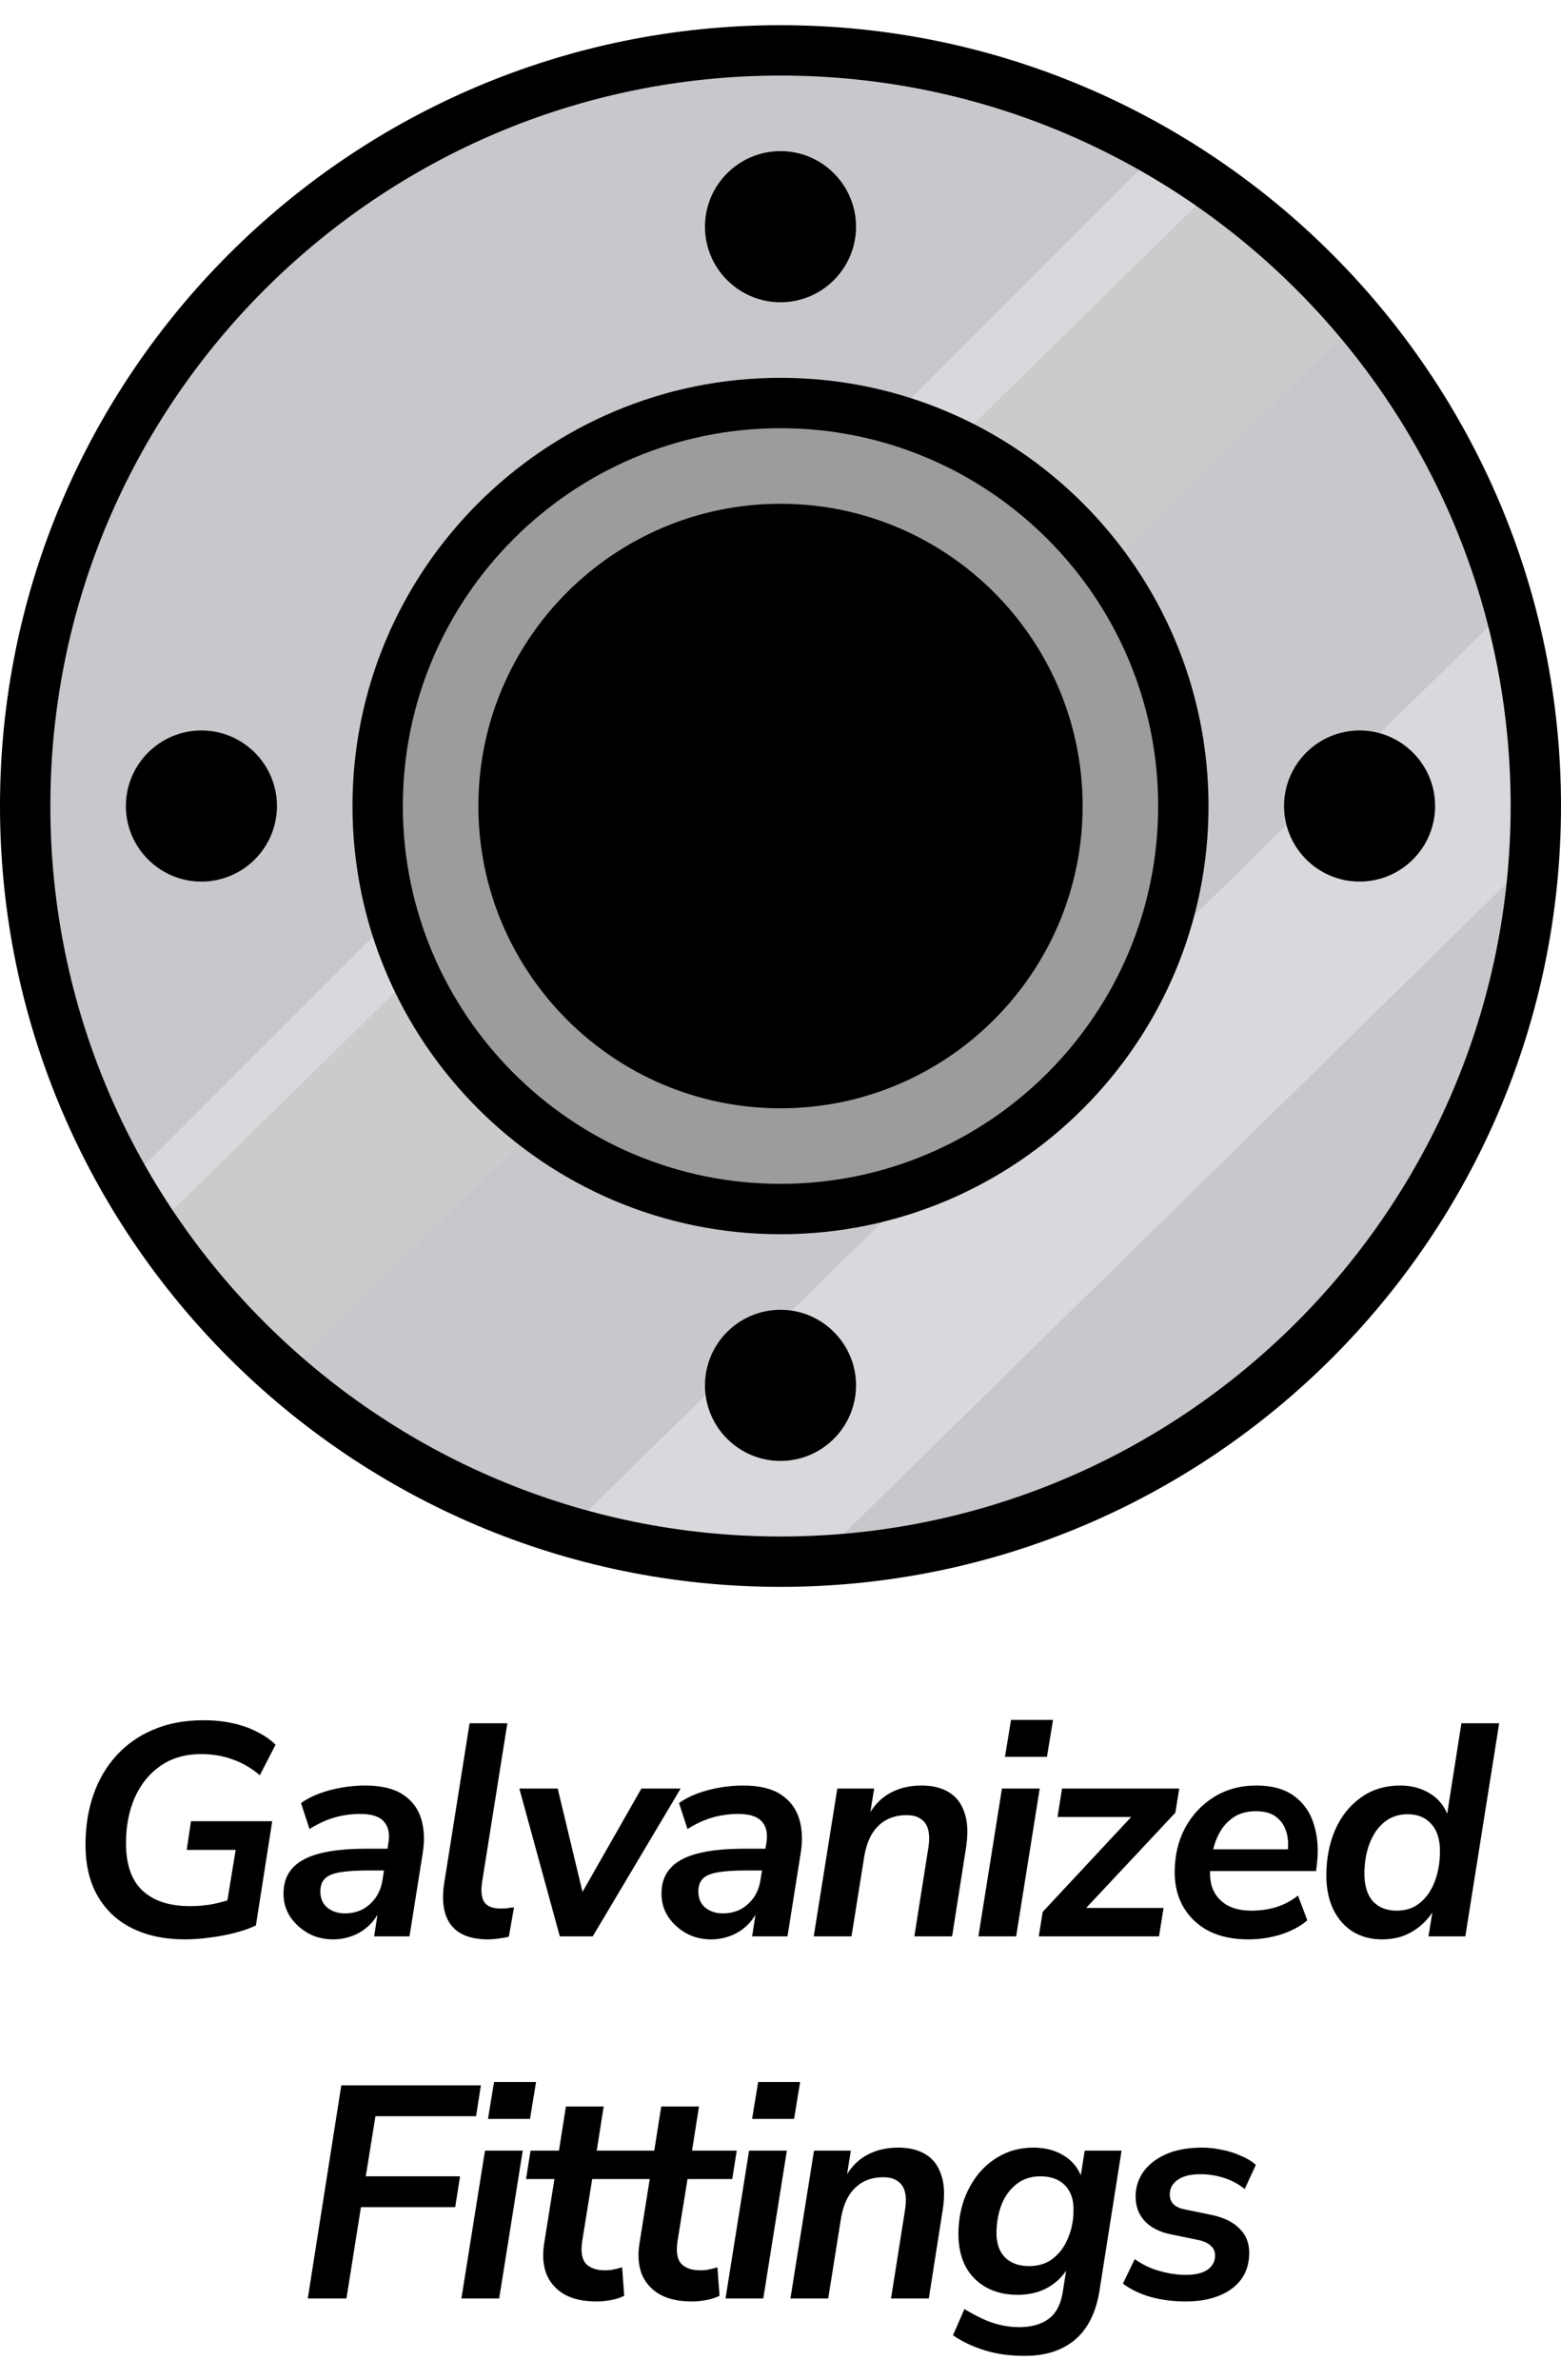 <svg width="496" height="756" viewBox="0 0 496 756" fill="none" xmlns="http://www.w3.org/2000/svg">
<path d="M248 496C380.548 496 488 388.548 488 256C488 123.452 380.548 16 248 16C115.452 16 8 123.452 8 256C8 388.548 115.452 496 248 496Z" fill="#C7C8CC"/>
<path d="M40.119 375.88C47.819 389.19 56.739 401.7 66.769 413.23L405.229 74.77C393.689 64.75 381.189 55.82 367.879 48.12L40.119 375.88Z" fill="#D8D9DC"/>
<path d="M385.19 60.3L48 391.13C59.76 408.36 73.74 423.95 89.47 437.55L430.94 102.65C417.6 86.63 402.2 72.4 385.19 60.31V60.3Z" fill="#CBCBCB"/>
<path d="M486.339 256C486.339 234.52 483.479 213.72 478.189 193.9L179.869 486.59C200.989 492.67 223.269 495.99 246.349 495.99C250.759 495.99 255.129 495.85 259.469 495.62L485.619 273.82C486.039 267.93 486.339 262 486.339 256Z" fill="#D8D9DC"/>
<path d="M248 88C256.837 88 264 80.837 264 72C264 63.163 256.837 56 248 56C239.163 56 232 63.163 232 72C232 80.837 239.163 88 248 88Z" fill="#66676D"/>
<path d="M248 456C256.837 456 264 448.837 264 440C264 431.163 256.837 424 248 424C239.163 424 232 431.163 232 440C232 448.837 239.163 456 248 456Z" fill="#66676D"/>
<path d="M432 272C440.837 272 448 264.837 448 256C448 247.163 440.837 240 432 240C423.163 240 416 247.163 416 256C416 264.837 423.163 272 432 272Z" fill="#66676D"/>
<path d="M248 384C318.692 384 376 326.692 376 256C376 185.308 318.692 128 248 128C177.308 128 120 185.308 120 256C120 326.692 177.308 384 248 384Z" fill="#9C9C9F"/>
<path d="M248 344C296.601 344 336 304.601 336 256C336 207.399 296.601 168 248 168C199.399 168 160 207.399 160 256C160 304.601 199.399 344 248 344Z" fill="#66676D"/>
<path d="M248 8C111.26 8 0 119.25 0 256C0 392.75 111.26 504 248 504C384.74 504 496 392.75 496 256C496 119.25 384.74 8 248 8ZM248 488C120.07 488 16 383.92 16 256C16 128.08 120.07 24 248 24C375.93 24 480 128.08 480 256C480 383.92 375.93 488 248 488Z" fill="black"/>
<path d="M248 96C261.23 96 272 85.23 272 72C272 58.77 261.23 48 248 48C234.77 48 224 58.77 224 72C224 85.23 234.77 96 248 96Z" fill="black"/>
<path d="M248 416C234.77 416 224 426.77 224 440C224 453.23 234.77 464 248 464C261.23 464 272 453.23 272 440C272 426.77 261.23 416 248 416Z" fill="black"/>
<path d="M64 232C50.77 232 40 242.77 40 256C40 269.23 50.77 280 64 280C77.23 280 88 269.23 88 256C88 242.77 77.23 232 64 232Z" fill="black"/>
<path d="M432 280C445.23 280 456 269.23 456 256C456 242.77 445.23 232 432 232C418.77 232 408 242.77 408 256C408 269.23 418.77 280 432 280Z" fill="black"/>
<path d="M248 120C173.01 120 112 181.01 112 256C112 330.99 173.01 392 248 392C322.99 392 384 330.99 384 256C384 181.01 322.99 120 248 120ZM248 376C181.83 376 128 322.17 128 256C128 189.83 181.83 136 248 136C314.17 136 368 189.83 368 256C368 322.17 314.17 376 248 376Z" fill="black"/>
<path d="M248 160C195.06 160 152 203.06 152 256C152 308.94 195.06 352 248 352C300.94 352 344 308.94 344 256C344 203.06 300.94 160 248 160Z" fill="black"/>
<path d="M58.66 615.96C52.388 615.96 46.884 614.808 42.148 612.504C37.412 610.2 33.732 606.808 31.108 602.328C28.484 597.848 27.172 592.376 27.172 585.912C27.172 580.152 28.004 574.872 29.668 570.072C31.332 565.272 33.764 561.112 36.964 557.592C40.228 554.008 44.164 551.256 48.772 549.336C53.38 547.352 58.66 546.36 64.612 546.36C68.004 546.36 71.14 546.68 74.02 547.32C76.9 547.96 79.492 548.888 81.796 550.104C84.1 551.256 86.02 552.6 87.556 554.136L82.564 563.832C79.94 561.592 77.092 559.928 74.02 558.84C70.948 557.688 67.588 557.112 63.94 557.112C58.884 557.112 54.564 558.36 50.98 560.856C47.46 563.288 44.74 566.648 42.82 570.936C40.964 575.16 40.036 579.992 40.036 585.432C40.036 592.216 41.796 597.24 45.316 600.504C48.836 603.768 53.86 605.4 60.388 605.4C62.948 605.4 65.412 605.176 67.78 604.728C70.148 604.216 72.452 603.576 74.692 602.808L71.524 607.992L74.884 587.544H59.332L60.676 578.424H86.5L81.316 611.544C79.268 612.504 76.964 613.304 74.404 613.944C71.908 614.584 69.316 615.064 66.628 615.384C63.94 615.768 61.284 615.96 58.66 615.96ZM105.827 615.96C102.947 615.96 100.323 615.32 97.955 614.04C95.587 612.696 93.667 610.936 92.195 608.76C90.787 606.584 90.083 604.152 90.083 601.464C90.083 598.136 91.011 595.448 92.867 593.4C94.723 591.288 97.603 589.72 101.507 588.696C105.411 587.672 110.403 587.16 116.483 587.16H124.163L123.107 594.072H117.059C113.283 594.072 110.275 594.264 108.035 594.648C105.795 595.032 104.195 595.704 103.235 596.664C102.275 597.624 101.795 598.968 101.795 600.696C101.795 602.936 102.531 604.664 104.003 605.88C105.539 607.096 107.395 607.704 109.571 607.704C111.619 607.704 113.475 607.288 115.139 606.456C116.803 605.56 118.211 604.312 119.363 602.712C120.515 601.048 121.251 599.096 121.571 596.856L123.395 585.432C123.907 582.424 123.427 580.12 121.955 578.52C120.547 576.92 118.051 576.12 114.467 576.12C111.651 576.12 108.899 576.504 106.211 577.272C103.587 578.04 100.963 579.256 98.339 580.92L95.651 572.664C97.251 571.512 99.139 570.52 101.315 569.688C103.555 568.856 105.923 568.216 108.419 567.768C110.979 567.32 113.507 567.096 116.003 567.096C121.059 567.096 125.027 568.024 127.907 569.88C130.787 571.736 132.739 574.264 133.763 577.464C134.787 580.664 134.979 584.312 134.339 588.408L130.115 615H118.883L120.419 605.016H121.379C120.483 607.512 119.203 609.592 117.539 611.256C115.939 612.856 114.115 614.04 112.067 614.808C110.083 615.576 108.003 615.96 105.827 615.96ZM155.063 615.96C149.623 615.96 145.719 614.456 143.351 611.448C140.983 608.376 140.247 603.928 141.143 598.104L149.207 547.32H161.207L153.143 598.008C152.887 599.864 152.919 601.4 153.239 602.616C153.559 603.832 154.199 604.728 155.159 605.304C156.183 605.88 157.495 606.168 159.095 606.168C159.799 606.168 160.503 606.136 161.207 606.072C161.911 605.944 162.615 605.848 163.319 605.784L161.687 615.096C160.727 615.352 159.671 615.544 158.519 615.672C157.367 615.864 156.215 615.96 155.063 615.96ZM177.877 615L165.013 568.056H177.205L185.941 604.44H183.061L203.797 568.056H216.277L188.341 615H177.877ZM225.932 615.96C223.052 615.96 220.428 615.32 218.06 614.04C215.692 612.696 213.772 610.936 212.3 608.76C210.892 606.584 210.188 604.152 210.188 601.464C210.188 598.136 211.116 595.448 212.972 593.4C214.828 591.288 217.708 589.72 221.612 588.696C225.516 587.672 230.508 587.16 236.588 587.16H244.268L243.212 594.072H237.164C233.388 594.072 230.38 594.264 228.14 594.648C225.9 595.032 224.3 595.704 223.34 596.664C222.38 597.624 221.9 598.968 221.9 600.696C221.9 602.936 222.636 604.664 224.108 605.88C225.644 607.096 227.5 607.704 229.676 607.704C231.724 607.704 233.58 607.288 235.244 606.456C236.908 605.56 238.316 604.312 239.468 602.712C240.62 601.048 241.356 599.096 241.676 596.856L243.5 585.432C244.012 582.424 243.532 580.12 242.06 578.52C240.652 576.92 238.156 576.12 234.572 576.12C231.756 576.12 229.004 576.504 226.316 577.272C223.692 578.04 221.068 579.256 218.444 580.92L215.756 572.664C217.356 571.512 219.244 570.52 221.42 569.688C223.66 568.856 226.028 568.216 228.524 567.768C231.084 567.32 233.612 567.096 236.108 567.096C241.164 567.096 245.132 568.024 248.012 569.88C250.892 571.736 252.844 574.264 253.868 577.464C254.892 580.664 255.084 584.312 254.444 588.408L250.22 615H238.988L240.524 605.016H241.484C240.588 607.512 239.308 609.592 237.644 611.256C236.044 612.856 234.22 614.04 232.172 614.808C230.188 615.576 228.108 615.96 225.932 615.96ZM258.56 615L266.048 568.056H277.76L276.224 577.56H275.456C277.056 574.168 279.328 571.576 282.272 569.784C285.28 567.992 288.8 567.096 292.832 567.096C296.288 567.096 299.168 567.8 301.472 569.208C303.84 570.616 305.504 572.792 306.464 575.736C307.488 578.616 307.648 582.328 306.944 586.872L302.528 615H290.528L294.944 587.064C295.328 584.696 295.328 582.744 294.944 581.208C294.56 579.672 293.792 578.52 292.64 577.752C291.552 576.92 290.016 576.504 288.032 576.504C285.536 576.504 283.328 577.048 281.408 578.136C279.552 579.224 278.048 580.76 276.896 582.744C275.808 584.664 275.04 587 274.592 589.752L270.56 615H258.56ZM319.325 557.976L321.245 546.264H334.589L332.669 557.976H319.325ZM310.877 615L318.365 568.056H330.365L322.877 615H310.877ZM330.065 615L331.313 607.224L362.129 574.2L362.513 577.08H336.017L337.457 568.056H374.705L373.457 575.736L342.161 609.144L341.777 605.976H369.713L368.273 615H330.065ZM396.581 615.96C391.845 615.96 387.717 615.096 384.197 613.368C380.741 611.576 378.053 609.08 376.133 605.88C374.213 602.68 373.253 598.936 373.253 594.648C373.253 589.4 374.341 584.728 376.517 580.632C378.757 576.472 381.829 573.176 385.733 570.744C389.637 568.312 394.117 567.096 399.173 567.096C404.293 567.096 408.357 568.248 411.365 570.552C414.373 572.792 416.421 575.8 417.509 579.576C418.661 583.288 418.981 587.352 418.469 591.768L418.181 594.264H382.853L383.813 587.352H410.693L409.061 588.792C409.445 586.232 409.349 583.96 408.773 581.976C408.197 579.928 407.109 578.296 405.509 577.08C403.973 575.864 401.829 575.256 399.077 575.256C396.261 575.256 393.893 575.896 391.973 577.176C390.053 578.456 388.549 580.12 387.461 582.168C386.373 584.152 385.637 586.296 385.253 588.6L384.773 591.576C384.261 594.712 384.421 597.432 385.253 599.736C386.149 601.976 387.653 603.736 389.765 605.016C391.877 606.232 394.501 606.84 397.637 606.84C400.453 606.84 403.109 606.456 405.605 605.688C408.165 604.856 410.437 603.64 412.421 602.04L415.397 609.912C413.157 611.832 410.341 613.336 406.949 614.424C403.621 615.448 400.165 615.96 396.581 615.96ZM439.106 615.96C435.586 615.96 432.482 615.128 429.794 613.464C427.17 611.8 425.122 609.464 423.65 606.456C422.178 603.384 421.442 599.8 421.442 595.704C421.442 590.328 422.37 585.496 424.226 581.208C426.146 576.856 428.866 573.432 432.386 570.936C435.906 568.376 440.098 567.096 444.962 567.096C448.546 567.096 451.714 567.96 454.466 569.688C457.282 571.416 459.234 573.976 460.322 577.368L459.65 577.272L464.354 547.32H476.354L465.602 615H453.89L455.33 606.168H455.906C454.754 608.152 453.346 609.88 451.682 611.352C450.018 612.824 448.13 613.976 446.018 614.808C443.906 615.576 441.602 615.96 439.106 615.96ZM443.81 606.84C446.754 606.84 449.218 606.008 451.202 604.344C453.25 602.68 454.818 600.408 455.906 597.528C456.994 594.648 457.538 591.448 457.538 587.928C457.538 584.152 456.61 581.272 454.754 579.288C452.962 577.24 450.466 576.216 447.266 576.216C444.386 576.216 441.922 577.048 439.874 578.712C437.826 580.376 436.258 582.648 435.17 585.528C434.082 588.344 433.538 591.544 433.538 595.128C433.538 598.904 434.434 601.816 436.226 603.864C438.082 605.848 440.61 606.84 443.81 606.84ZM97.793 730L108.449 662.32H152.801L151.265 672.112H119.297L116.225 691.216H146.177L144.641 701.008H114.689L110.081 730H97.793ZM155.06 672.976L156.98 661.264H170.324L168.404 672.976H155.06ZM146.612 730L154.1 683.056H166.1L158.612 730H146.612ZM189.512 730.96C185.352 730.96 181.928 730.192 179.24 728.656C176.552 727.056 174.664 724.88 173.576 722.128C172.552 719.376 172.328 716.176 172.904 712.528L176.168 692.08H167.144L168.584 683.056H177.608L179.816 669.04H191.816L189.608 683.056H203.816L202.376 692.08H188.168L185 711.76C184.488 715.088 184.872 717.488 186.152 718.96C187.496 720.368 189.544 721.072 192.296 721.072C193.256 721.072 194.184 720.976 195.08 720.784C195.976 720.592 196.84 720.368 197.672 720.112L198.344 729.136C197.32 729.712 195.976 730.16 194.312 730.48C192.648 730.8 191.048 730.96 189.512 730.96ZM219.797 730.96C215.637 730.96 212.213 730.192 209.525 728.656C206.837 727.056 204.949 724.88 203.861 722.128C202.837 719.376 202.613 716.176 203.189 712.528L206.453 692.08H197.429L198.869 683.056H207.893L210.101 669.04H222.101L219.893 683.056H234.101L232.661 692.08H218.453L215.285 711.76C214.773 715.088 215.157 717.488 216.437 718.96C217.781 720.368 219.829 721.072 222.581 721.072C223.541 721.072 224.469 720.976 225.365 720.784C226.261 720.592 227.125 720.368 227.957 720.112L228.629 729.136C227.605 729.712 226.261 730.16 224.597 730.48C222.933 730.8 221.333 730.96 219.797 730.96ZM238.977 672.976L240.897 661.264H254.241L252.321 672.976H238.977ZM230.529 730L238.017 683.056H250.017L242.529 730H230.529ZM251.158 730L258.646 683.056H270.358L268.822 692.56H268.054C269.654 689.168 271.926 686.576 274.87 684.784C277.878 682.992 281.398 682.096 285.43 682.096C288.886 682.096 291.766 682.8 294.07 684.208C296.438 685.616 298.102 687.792 299.062 690.736C300.086 693.616 300.246 697.328 299.542 701.872L295.126 730H283.126L287.542 702.064C287.926 699.696 287.926 697.744 287.542 696.208C287.158 694.672 286.39 693.52 285.238 692.752C284.15 691.92 282.614 691.504 280.63 691.504C278.134 691.504 275.926 692.048 274.006 693.136C272.15 694.224 270.646 695.76 269.494 697.744C268.406 699.664 267.638 702 267.19 704.752L263.158 730H251.158ZM325.554 748.24C320.946 748.24 316.754 747.664 312.978 746.512C309.202 745.36 305.81 743.76 302.802 741.712L306.45 733.36C308.306 734.512 310.13 735.504 311.922 736.336C313.778 737.232 315.666 737.904 317.586 738.352C319.57 738.864 321.65 739.12 323.826 739.12C327.666 739.12 330.77 738.256 333.138 736.528C335.506 734.8 337.01 732.016 337.65 728.176L339.09 719.056L339.954 719.152C338.93 721.2 337.586 722.96 335.922 724.432C334.258 725.904 332.338 727.024 330.162 727.792C328.05 728.496 325.778 728.848 323.346 728.848C319.57 728.848 316.274 728.08 313.458 726.544C310.642 725.008 308.434 722.8 306.834 719.92C305.298 716.976 304.53 713.52 304.53 709.552C304.53 705.904 305.074 702.416 306.162 699.088C307.314 695.76 308.914 692.848 310.962 690.352C313.074 687.792 315.602 685.776 318.546 684.304C321.49 682.832 324.786 682.096 328.434 682.096C332.146 682.096 335.378 682.96 338.13 684.688C340.946 686.416 342.898 688.976 343.986 692.368L343.218 692.176L344.658 683.056H356.37L349.362 727.504C348.658 731.984 347.314 735.76 345.33 738.832C343.346 741.904 340.69 744.24 337.362 745.84C334.098 747.44 330.162 748.24 325.554 748.24ZM326.994 719.728C330.002 719.728 332.53 718.928 334.578 717.328C336.69 715.664 338.29 713.488 339.378 710.8C340.53 708.048 341.106 705.104 341.106 701.968C341.17 698.64 340.274 696.016 338.418 694.096C336.562 692.176 333.938 691.216 330.546 691.216C327.602 691.216 325.074 692.048 322.962 693.712C320.914 695.312 319.346 697.456 318.258 700.144C317.234 702.832 316.69 705.744 316.626 708.88C316.562 712.272 317.426 714.928 319.218 716.848C321.074 718.768 323.666 719.728 326.994 719.728ZM376.772 730.96C372.804 730.96 369.06 730.48 365.54 729.52C362.084 728.496 359.172 727.088 356.804 725.296L360.548 717.52C362.084 718.608 363.748 719.536 365.54 720.304C367.332 721.008 369.188 721.552 371.108 721.936C373.028 722.32 374.916 722.512 376.772 722.512C379.78 722.512 382.084 721.968 383.684 720.88C385.284 719.728 386.084 718.224 386.084 716.368C386.084 715.088 385.636 714.064 384.74 713.296C383.908 712.464 382.628 711.856 380.9 711.472L372.068 709.648C368.548 708.944 365.796 707.568 363.812 705.52C361.828 703.408 360.836 700.784 360.836 697.648C360.836 694.768 361.636 692.176 363.236 689.872C364.9 687.504 367.3 685.616 370.436 684.208C373.636 682.8 377.476 682.096 381.956 682.096C384.004 682.096 386.052 682.32 388.1 682.768C390.212 683.152 392.196 683.76 394.052 684.592C395.972 685.36 397.636 686.352 399.044 687.568L395.492 695.248C393.508 693.648 391.3 692.464 388.868 691.696C386.436 690.928 383.94 690.544 381.38 690.544C378.244 690.544 375.844 691.152 374.18 692.368C372.516 693.52 371.684 695.056 371.684 696.976C371.684 698.128 372.036 699.12 372.74 699.952C373.508 700.784 374.692 701.36 376.292 701.68L385.124 703.504C388.964 704.336 391.876 705.776 393.86 707.824C395.908 709.808 396.932 712.368 396.932 715.504C396.932 718.768 396.1 721.552 394.436 723.856C392.772 726.16 390.404 727.92 387.332 729.136C384.324 730.352 380.804 730.96 376.772 730.96Z" fill="black"/>
</svg>
